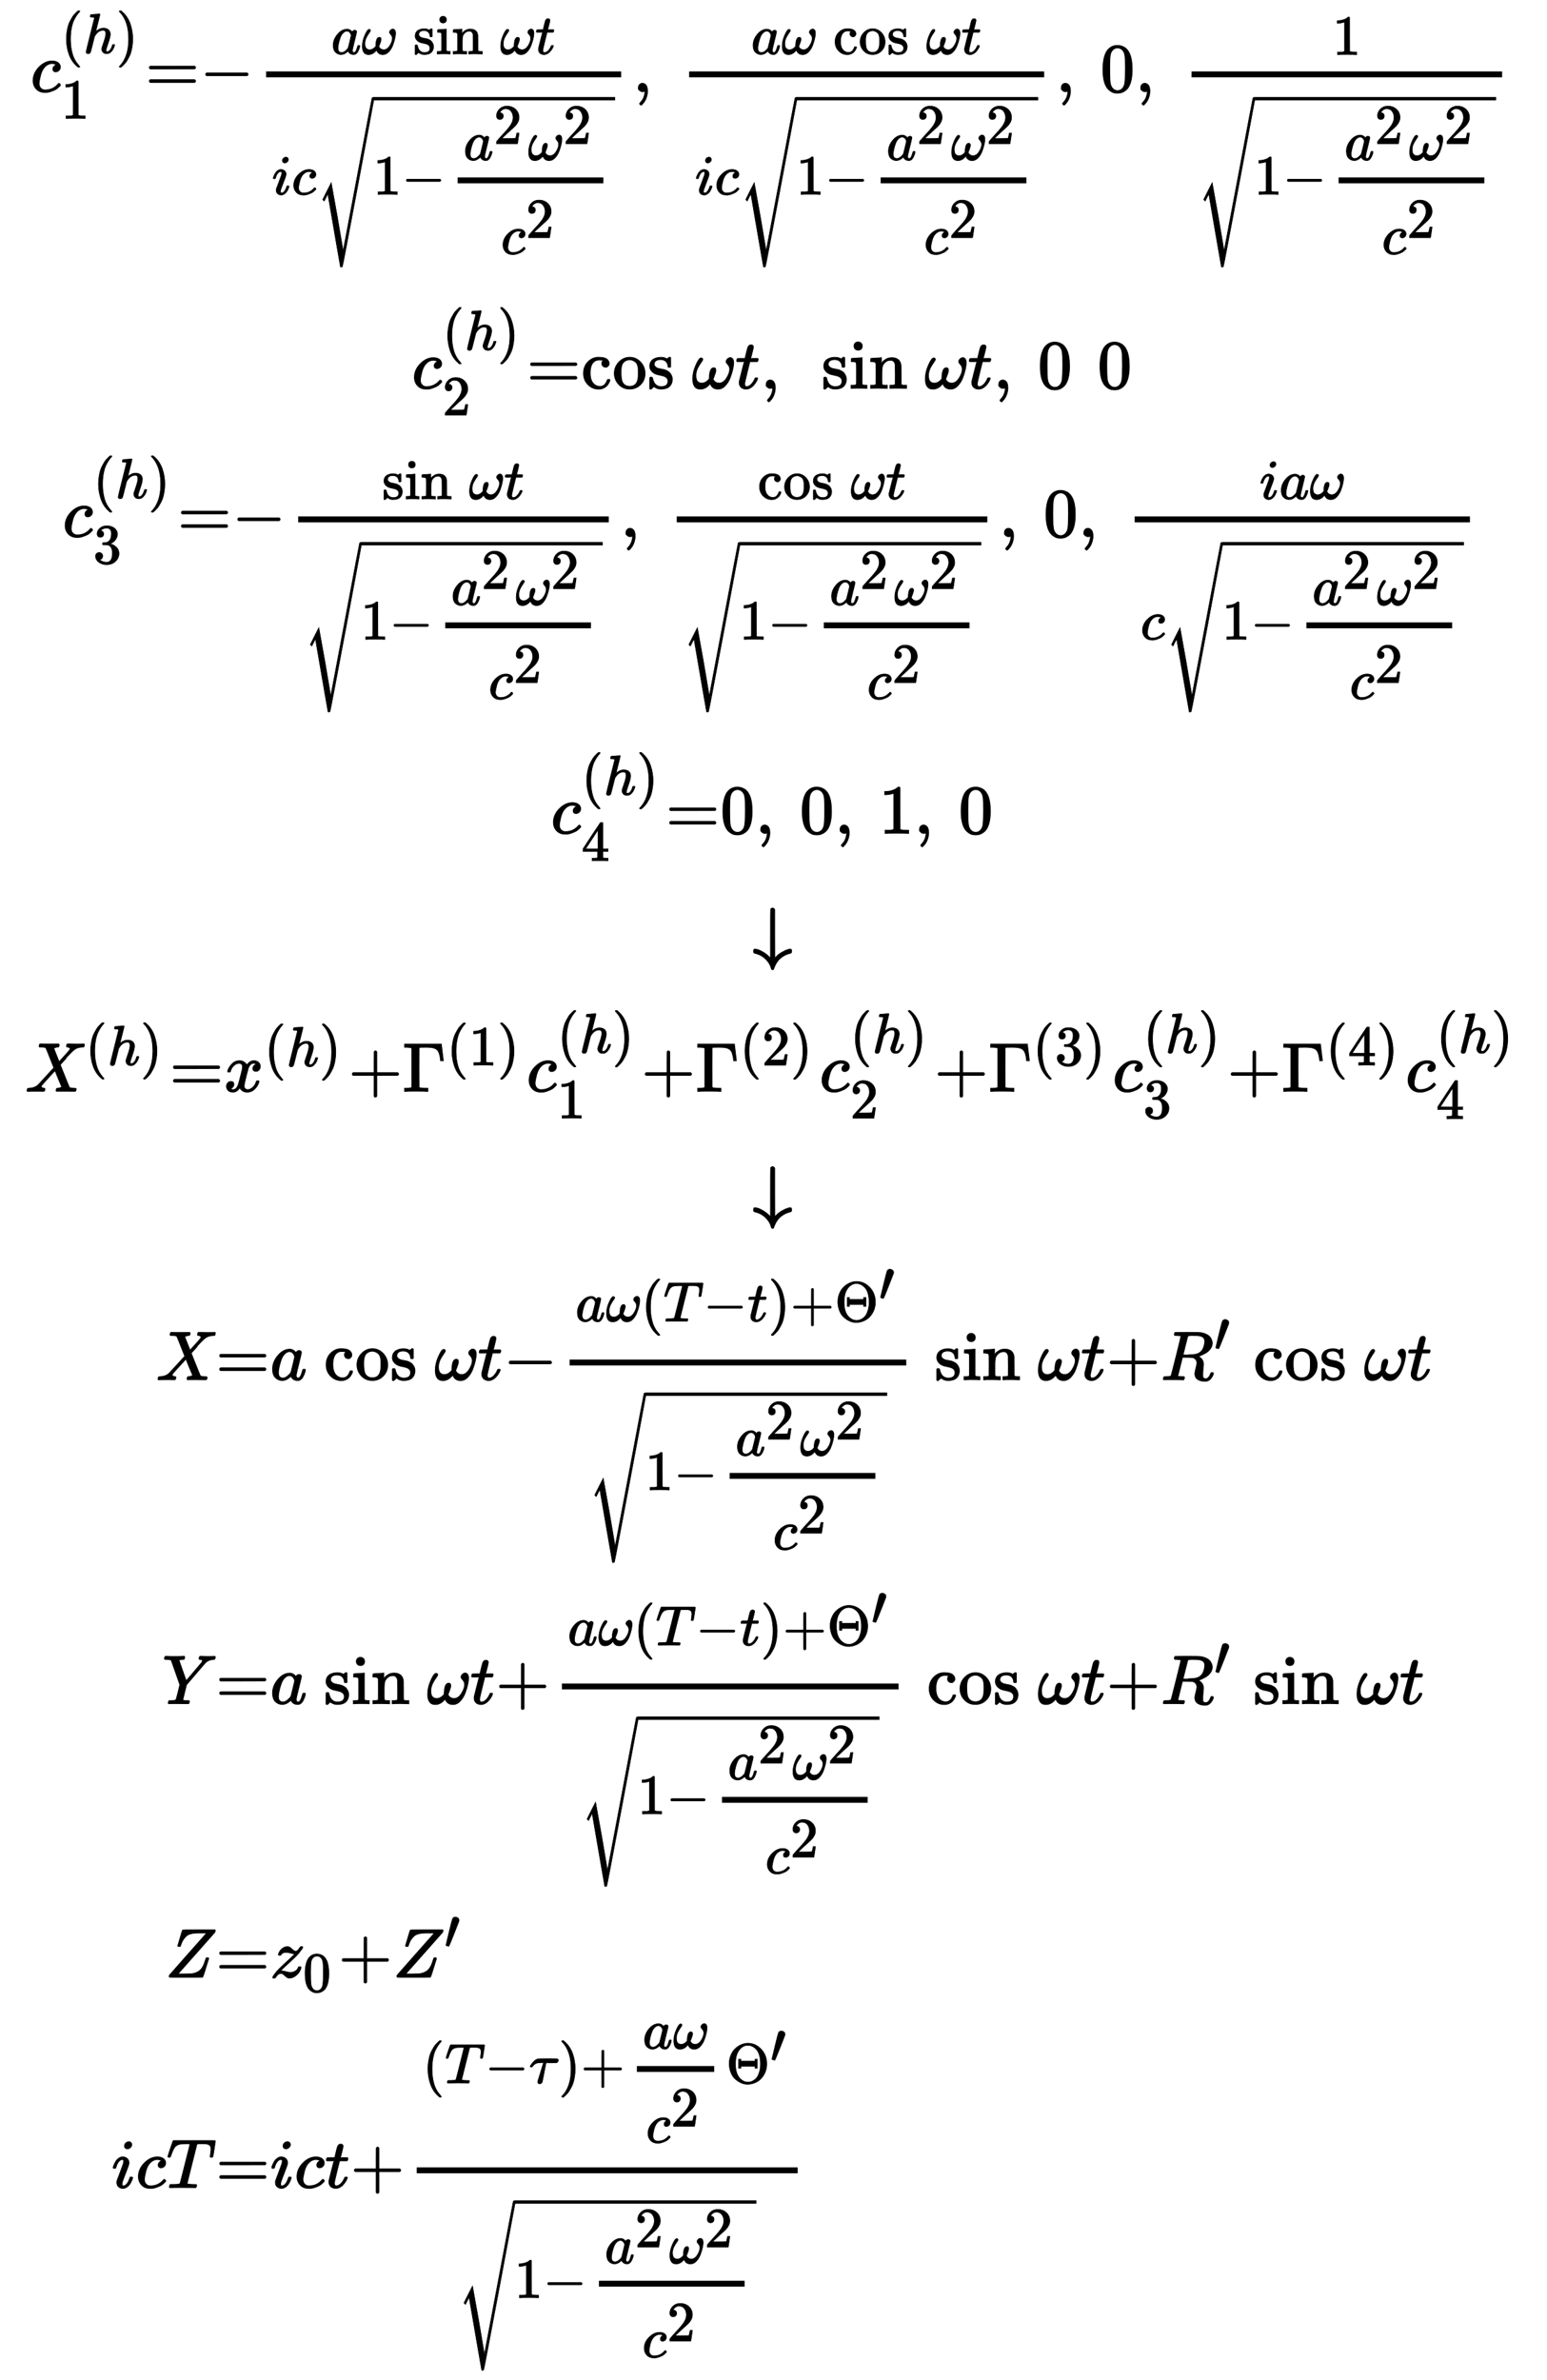 <?xml version="1.0" standalone="no"?>
<!DOCTYPE svg PUBLIC "-//W3C//DTD SVG 1.1//EN" "http://www.w3.org/Graphics/SVG/1.1/DTD/svg11.dtd">
<svg xmlns:xlink="http://www.w3.org/1999/xlink" width="36.523ex" height="56.176ex" style="vertical-align: -27.671ex;" viewBox="0 -12272.8 15725.3 24186.8" xmlns="http://www.w3.org/2000/svg">
<defs>
<path stroke-width="10" id="E1-MJMATHI-63" d="M34 159Q34 268 120 355T306 442Q362 442 394 418T427 355Q427 326 408 306T360 285Q341 285 330 295T319 325T330 359T352 380T366 386H367Q367 388 361 392T340 400T306 404Q276 404 249 390Q228 381 206 359Q162 315 142 235T121 119Q121 73 147 50Q169 26 205 26H209Q321 26 394 111Q403 121 406 121Q410 121 419 112T429 98T420 83T391 55T346 25T282 0T202 -11Q127 -11 81 37T34 159Z"></path>
<path stroke-width="10" id="E1-MJMAIN-28" d="M94 250Q94 319 104 381T127 488T164 576T202 643T244 695T277 729T302 750H315H319Q333 750 333 741Q333 738 316 720T275 667T226 581T184 443T167 250T184 58T225 -81T274 -167T316 -220T333 -241Q333 -250 318 -250H315H302L274 -226Q180 -141 137 -14T94 250Z"></path>
<path stroke-width="10" id="E1-MJMATHI-68" d="M137 683Q138 683 209 688T282 694Q294 694 294 685Q294 674 258 534Q220 386 220 383Q220 381 227 388Q288 442 357 442Q411 442 444 415T478 336Q478 285 440 178T402 50Q403 36 407 31T422 26Q450 26 474 56T513 138Q516 149 519 151T535 153Q555 153 555 145Q555 144 551 130Q535 71 500 33Q466 -10 419 -10H414Q367 -10 346 17T325 74Q325 90 361 192T398 345Q398 404 354 404H349Q266 404 205 306L198 293L164 158Q132 28 127 16Q114 -11 83 -11Q69 -11 59 -2T48 16Q48 30 121 320L195 616Q195 629 188 632T149 637H128Q122 643 122 645T124 664Q129 683 137 683Z"></path>
<path stroke-width="10" id="E1-MJMAIN-29" d="M60 749L64 750Q69 750 74 750H86L114 726Q208 641 251 514T294 250Q294 182 284 119T261 12T224 -76T186 -143T145 -194T113 -227T90 -246Q87 -249 86 -250H74Q66 -250 63 -250T58 -247T55 -238Q56 -237 66 -225Q221 -64 221 250T66 725Q56 737 55 738Q55 746 60 749Z"></path>
<path stroke-width="10" id="E1-MJMAIN-31" d="M213 578L200 573Q186 568 160 563T102 556H83V602H102Q149 604 189 617T245 641T273 663Q275 666 285 666Q294 666 302 660V361L303 61Q310 54 315 52T339 48T401 46H427V0H416Q395 3 257 3Q121 3 100 0H88V46H114Q136 46 152 46T177 47T193 50T201 52T207 57T213 61V578Z"></path>
<path stroke-width="10" id="E1-MJMAIN-3D" d="M56 347Q56 360 70 367H707Q722 359 722 347Q722 336 708 328L390 327H72Q56 332 56 347ZM56 153Q56 168 72 173H708Q722 163 722 153Q722 140 707 133H70Q56 140 56 153Z"></path>
<path stroke-width="10" id="E1-MJMAIN-2212" d="M84 237T84 250T98 270H679Q694 262 694 250T679 230H98Q84 237 84 250Z"></path>
<path stroke-width="10" id="E1-MJMATHI-61" d="M33 157Q33 258 109 349T280 441Q331 441 370 392Q386 422 416 422Q429 422 439 414T449 394Q449 381 412 234T374 68Q374 43 381 35T402 26Q411 27 422 35Q443 55 463 131Q469 151 473 152Q475 153 483 153H487Q506 153 506 144Q506 138 501 117T481 63T449 13Q436 0 417 -8Q409 -10 393 -10Q359 -10 336 5T306 36L300 51Q299 52 296 50Q294 48 292 46Q233 -10 172 -10Q117 -10 75 30T33 157ZM351 328Q351 334 346 350T323 385T277 405Q242 405 210 374T160 293Q131 214 119 129Q119 126 119 118T118 106Q118 61 136 44T179 26Q217 26 254 59T298 110Q300 114 325 217T351 328Z"></path>
<path stroke-width="10" id="E1-MJMATHI-3C9" d="M495 384Q495 406 514 424T555 443Q574 443 589 425T604 364Q604 334 592 278T555 155T483 38T377 -11Q297 -11 267 66Q266 68 260 61Q201 -11 125 -11Q15 -11 15 139Q15 230 56 325T123 434Q135 441 147 436Q160 429 160 418Q160 406 140 379T94 306T62 208Q61 202 61 187Q61 124 85 100T143 76Q201 76 245 129L253 137V156Q258 297 317 297Q348 297 348 261Q348 243 338 213T318 158L308 135Q309 133 310 129T318 115T334 97T358 83T393 76Q456 76 501 148T546 274Q546 305 533 325T508 357T495 384Z"></path>
<path stroke-width="10" id="E1-MJMAIN-73" d="M295 316Q295 356 268 385T190 414Q154 414 128 401Q98 382 98 349Q97 344 98 336T114 312T157 287Q175 282 201 278T245 269T277 256Q294 248 310 236T342 195T359 133Q359 71 321 31T198 -10H190Q138 -10 94 26L86 19L77 10Q71 4 65 -1L54 -11H46H42Q39 -11 33 -5V74V132Q33 153 35 157T45 162H54Q66 162 70 158T75 146T82 119T101 77Q136 26 198 26Q295 26 295 104Q295 133 277 151Q257 175 194 187T111 210Q75 227 54 256T33 318Q33 357 50 384T93 424T143 442T187 447H198Q238 447 268 432L283 424L292 431Q302 440 314 448H322H326Q329 448 335 442V310L329 304H301Q295 310 295 316Z"></path>
<path stroke-width="10" id="E1-MJMAIN-69" d="M69 609Q69 637 87 653T131 669Q154 667 171 652T188 609Q188 579 171 564T129 549Q104 549 87 564T69 609ZM247 0Q232 3 143 3Q132 3 106 3T56 1L34 0H26V46H42Q70 46 91 49Q100 53 102 60T104 102V205V293Q104 345 102 359T88 378Q74 385 41 385H30V408Q30 431 32 431L42 432Q52 433 70 434T106 436Q123 437 142 438T171 441T182 442H185V62Q190 52 197 50T232 46H255V0H247Z"></path>
<path stroke-width="10" id="E1-MJMAIN-6E" d="M41 46H55Q94 46 102 60V68Q102 77 102 91T102 122T103 161T103 203Q103 234 103 269T102 328V351Q99 370 88 376T43 385H25V408Q25 431 27 431L37 432Q47 433 65 434T102 436Q119 437 138 438T167 441T178 442H181V402Q181 364 182 364T187 369T199 384T218 402T247 421T285 437Q305 442 336 442Q450 438 463 329Q464 322 464 190V104Q464 66 466 59T477 49Q498 46 526 46H542V0H534L510 1Q487 2 460 2T422 3Q319 3 310 0H302V46H318Q379 46 379 62Q380 64 380 200Q379 335 378 343Q372 371 358 385T334 402T308 404Q263 404 229 370Q202 343 195 315T187 232V168V108Q187 78 188 68T191 55T200 49Q221 46 249 46H265V0H257L234 1Q210 2 183 2T145 3Q42 3 33 0H25V46H41Z"></path>
<path stroke-width="10" id="E1-MJMATHI-74" d="M26 385Q19 392 19 395Q19 399 22 411T27 425Q29 430 36 430T87 431H140L159 511Q162 522 166 540T173 566T179 586T187 603T197 615T211 624T229 626Q247 625 254 615T261 596Q261 589 252 549T232 470L222 433Q222 431 272 431H323Q330 424 330 420Q330 398 317 385H210L174 240Q135 80 135 68Q135 26 162 26Q197 26 230 60T283 144Q285 150 288 151T303 153H307Q322 153 322 145Q322 142 319 133Q314 117 301 95T267 48T216 6T155 -11Q125 -11 98 4T59 56Q57 64 57 83V101L92 241Q127 382 128 383Q128 385 77 385H26Z"></path>
<path stroke-width="10" id="E1-MJMATHI-69" d="M184 600Q184 624 203 642T247 661Q265 661 277 649T290 619Q290 596 270 577T226 557Q211 557 198 567T184 600ZM21 287Q21 295 30 318T54 369T98 420T158 442Q197 442 223 419T250 357Q250 340 236 301T196 196T154 83Q149 61 149 51Q149 26 166 26Q175 26 185 29T208 43T235 78T260 137Q263 149 265 151T282 153Q302 153 302 143Q302 135 293 112T268 61T223 11T161 -11Q129 -11 102 10T74 74Q74 91 79 106T122 220Q160 321 166 341T173 380Q173 404 156 404H154Q124 404 99 371T61 287Q60 286 59 284T58 281T56 279T53 278T49 278T41 278H27Q21 284 21 287Z"></path>
<path stroke-width="10" id="E1-MJMAIN-32" d="M109 429Q82 429 66 447T50 491Q50 562 103 614T235 666Q326 666 387 610T449 465Q449 422 429 383T381 315T301 241Q265 210 201 149L142 93L218 92Q375 92 385 97Q392 99 409 186V189H449V186Q448 183 436 95T421 3V0H50V19V31Q50 38 56 46T86 81Q115 113 136 137Q145 147 170 174T204 211T233 244T261 278T284 308T305 340T320 369T333 401T340 431T343 464Q343 527 309 573T212 619Q179 619 154 602T119 569T109 550Q109 549 114 549Q132 549 151 535T170 489Q170 464 154 447T109 429Z"></path>
<path stroke-width="10" id="E1-MJSZ4-221A" d="M983 1739Q988 1750 1001 1750Q1008 1750 1013 1745T1020 1733Q1020 1726 742 244T460 -1241Q458 -1250 439 -1250H436Q424 -1250 424 -1248L410 -1166Q395 -1083 367 -920T312 -601L201 44L137 -83L111 -57L187 96L264 247Q265 246 369 -357Q470 -958 473 -963L727 384Q979 1729 983 1739Z"></path>
<path stroke-width="10" id="E1-MJMAIN-2C" d="M78 35T78 60T94 103T137 121Q165 121 187 96T210 8Q210 -27 201 -60T180 -117T154 -158T130 -185T117 -194Q113 -194 104 -185T95 -172Q95 -168 106 -156T131 -126T157 -76T173 -3V9L172 8Q170 7 167 6T161 3T152 1T140 0Q113 0 96 17Z"></path>
<path stroke-width="10" id="E1-MJMAIN-63" d="M370 305T349 305T313 320T297 358Q297 381 312 396Q317 401 317 402T307 404Q281 408 258 408Q209 408 178 376Q131 329 131 219Q131 137 162 90Q203 29 272 29Q313 29 338 55T374 117Q376 125 379 127T395 129H409Q415 123 415 120Q415 116 411 104T395 71T366 33T318 2T249 -11Q163 -11 99 53T34 214Q34 318 99 383T250 448T370 421T404 357Q404 334 387 320Z"></path>
<path stroke-width="10" id="E1-MJMAIN-6F" d="M28 214Q28 309 93 378T250 448Q340 448 405 380T471 215Q471 120 407 55T250 -10Q153 -10 91 57T28 214ZM250 30Q372 30 372 193V225V250Q372 272 371 288T364 326T348 362T317 390T268 410Q263 411 252 411Q222 411 195 399Q152 377 139 338T126 246V226Q126 130 145 91Q177 30 250 30Z"></path>
<path stroke-width="10" id="E1-MJMAIN-30" d="M96 585Q152 666 249 666Q297 666 345 640T423 548Q460 465 460 320Q460 165 417 83Q397 41 362 16T301 -15T250 -22Q224 -22 198 -16T137 16T82 83Q39 165 39 320Q39 494 96 585ZM321 597Q291 629 250 629Q208 629 178 597Q153 571 145 525T137 333Q137 175 145 125T181 46Q209 16 250 16Q290 16 318 46Q347 76 354 130T362 333Q362 478 354 524T321 597Z"></path>
<path stroke-width="10" id="E1-MJMAIN-33" d="M127 463Q100 463 85 480T69 524Q69 579 117 622T233 665Q268 665 277 664Q351 652 390 611T430 522Q430 470 396 421T302 350L299 348Q299 347 308 345T337 336T375 315Q457 262 457 175Q457 96 395 37T238 -22Q158 -22 100 21T42 130Q42 158 60 175T105 193Q133 193 151 175T169 130Q169 119 166 110T159 94T148 82T136 74T126 70T118 67L114 66Q165 21 238 21Q293 21 321 74Q338 107 338 175V195Q338 290 274 322Q259 328 213 329L171 330L168 332Q166 335 166 348Q166 366 174 366Q202 366 232 371Q266 376 294 413T322 525V533Q322 590 287 612Q265 626 240 626Q208 626 181 615T143 592T132 580H135Q138 579 143 578T153 573T165 566T175 555T183 540T186 520Q186 498 172 481T127 463Z"></path>
<path stroke-width="10" id="E1-MJMAIN-34" d="M462 0Q444 3 333 3Q217 3 199 0H190V46H221Q241 46 248 46T265 48T279 53T286 61Q287 63 287 115V165H28V211L179 442Q332 674 334 675Q336 677 355 677H373L379 671V211H471V165H379V114Q379 73 379 66T385 54Q393 47 442 46H471V0H462ZM293 211V545L74 212L183 211H293Z"></path>
<path stroke-width="10" id="E1-MJMAINB-2193" d="M14 77Q14 104 33 104Q44 104 74 96T156 57T247 -17L257 -29V321Q257 669 259 675Q268 694 289 694Q295 693 300 691T307 686T313 679T318 672V321L319 -29L329 -17Q366 26 417 55T499 94T542 104Q561 104 561 77Q561 56 557 51T535 41Q481 28 438 0T370 -58T330 -119T308 -167T302 -187Q297 -194 288 -194Q278 -194 273 -186T265 -165T251 -127T220 -77Q151 15 41 41Q22 46 18 50T14 77Z"></path>
<path stroke-width="10" id="E1-MJMATHI-58" d="M42 0H40Q26 0 26 11Q26 15 29 27Q33 41 36 43T55 46Q141 49 190 98Q200 108 306 224T411 342Q302 620 297 625Q288 636 234 637H206Q200 643 200 645T202 664Q206 677 212 683H226Q260 681 347 681Q380 681 408 681T453 682T473 682Q490 682 490 671Q490 670 488 658Q484 643 481 640T465 637Q434 634 411 620L488 426L541 485Q646 598 646 610Q646 628 622 635Q617 635 609 637Q594 637 594 648Q594 650 596 664Q600 677 606 683H618Q619 683 643 683T697 681T738 680Q828 680 837 683H845Q852 676 852 672Q850 647 840 637H824Q790 636 763 628T722 611T698 593L687 584Q687 585 592 480L505 384Q505 383 536 304T601 142T638 56Q648 47 699 46Q734 46 734 37Q734 35 732 23Q728 7 725 4T711 1Q708 1 678 1T589 2Q528 2 496 2T461 1Q444 1 444 10Q444 11 446 25Q448 35 450 39T455 44T464 46T480 47T506 54Q523 62 523 64Q522 64 476 181L429 299Q241 95 236 84Q232 76 232 72Q232 53 261 47Q262 47 267 47T273 46Q276 46 277 46T280 45T283 42T284 35Q284 26 282 19Q279 6 276 4T261 1Q258 1 243 1T201 2T142 2Q64 2 42 0Z"></path>
<path stroke-width="10" id="E1-MJMATHI-78" d="M52 289Q59 331 106 386T222 442Q257 442 286 424T329 379Q371 442 430 442Q467 442 494 420T522 361Q522 332 508 314T481 292T458 288Q439 288 427 299T415 328Q415 374 465 391Q454 404 425 404Q412 404 406 402Q368 386 350 336Q290 115 290 78Q290 50 306 38T341 26Q378 26 414 59T463 140Q466 150 469 151T485 153H489Q504 153 504 145Q504 144 502 134Q486 77 440 33T333 -11Q263 -11 227 52Q186 -10 133 -10H127Q78 -10 57 16T35 71Q35 103 54 123T99 143Q142 143 142 101Q142 81 130 66T107 46T94 41L91 40Q91 39 97 36T113 29T132 26Q168 26 194 71Q203 87 217 139T245 247T261 313Q266 340 266 352Q266 380 251 392T217 404Q177 404 142 372T93 290Q91 281 88 280T72 278H58Q52 284 52 289Z"></path>
<path stroke-width="10" id="E1-MJMAIN-2B" d="M56 237T56 250T70 270H369V420L370 570Q380 583 389 583Q402 583 409 568V270H707Q722 262 722 250T707 230H409V-68Q401 -82 391 -82H389H387Q375 -82 369 -68V230H70Q56 237 56 250Z"></path>
<path stroke-width="10" id="E1-MJMAIN-393" d="M128 619Q121 626 117 628T101 631T58 634H25V680H554V676Q556 670 568 560T582 444V440H542V444Q542 445 538 478T523 545T492 598Q454 634 349 634H334Q264 634 249 633T233 621Q232 618 232 339L233 61Q240 54 245 52T270 48T333 46H360V0H348Q324 3 182 3Q51 3 36 0H25V46H58Q100 47 109 49T128 61V619Z"></path>
<path stroke-width="10" id="E1-MJMATHI-54" d="M40 437Q21 437 21 445Q21 450 37 501T71 602L88 651Q93 669 101 677H569H659Q691 677 697 676T704 667Q704 661 687 553T668 444Q668 437 649 437Q640 437 637 437T631 442L629 445Q629 451 635 490T641 551Q641 586 628 604T573 629Q568 630 515 631Q469 631 457 630T439 622Q438 621 368 343T298 60Q298 48 386 46Q418 46 427 45T436 36Q436 31 433 22Q429 4 424 1L422 0Q419 0 415 0Q410 0 363 1T228 2Q99 2 64 0H49Q43 6 43 9T45 27Q49 40 55 46H83H94Q174 46 189 55Q190 56 191 56Q196 59 201 76T241 233Q258 301 269 344Q339 619 339 625Q339 630 310 630H279Q212 630 191 624Q146 614 121 583T67 467Q60 445 57 441T43 437H40Z"></path>
<path stroke-width="10" id="E1-MJMAIN-398" d="M56 340Q56 423 86 494T164 610T270 680T388 705Q521 705 621 601T722 341Q722 260 693 191T617 75T510 4T388 -22T267 3T160 74T85 189T56 340ZM610 339Q610 428 590 495T535 598T463 651T384 668Q332 668 289 638T221 566Q168 485 168 339Q168 274 176 235Q189 158 228 105T324 28Q356 16 388 16Q415 16 442 24T501 54T555 111T594 205T610 339ZM223 263V422H263V388H514V422H554V263H514V297H263V263H223Z"></path>
<path stroke-width="10" id="E1-MJMAIN-2032" d="M79 43Q73 43 52 49T30 61Q30 68 85 293T146 528Q161 560 198 560Q218 560 240 545T262 501Q262 496 260 486Q259 479 173 263T84 45T79 43Z"></path>
<path stroke-width="10" id="E1-MJMATHI-52" d="M230 637Q203 637 198 638T193 649Q193 676 204 682Q206 683 378 683Q550 682 564 680Q620 672 658 652T712 606T733 563T739 529Q739 484 710 445T643 385T576 351T538 338L545 333Q612 295 612 223Q612 212 607 162T602 80V71Q602 53 603 43T614 25T640 16Q668 16 686 38T712 85Q717 99 720 102T735 105Q755 105 755 93Q755 75 731 36Q693 -21 641 -21H632Q571 -21 531 4T487 82Q487 109 502 166T517 239Q517 290 474 313Q459 320 449 321T378 323H309L277 193Q244 61 244 59Q244 55 245 54T252 50T269 48T302 46H333Q339 38 339 37T336 19Q332 6 326 0H311Q275 2 180 2Q146 2 117 2T71 2T50 1Q33 1 33 10Q33 12 36 24Q41 43 46 45Q50 46 61 46H67Q94 46 127 49Q141 52 146 61Q149 65 218 339T287 628Q287 635 230 637ZM630 554Q630 586 609 608T523 636Q521 636 500 636T462 637H440Q393 637 386 627Q385 624 352 494T319 361Q319 360 388 360Q466 361 492 367Q556 377 592 426Q608 449 619 486T630 554Z"></path>
<path stroke-width="10" id="E1-MJMATHI-59" d="M66 637Q54 637 49 637T39 638T32 641T30 647T33 664T42 682Q44 683 56 683Q104 680 165 680Q288 680 306 683H316Q322 677 322 674T320 656Q316 643 310 637H298Q242 637 242 624Q242 619 292 477T343 333L346 336Q350 340 358 349T379 373T411 410T454 461Q546 568 561 587T577 618Q577 634 545 637Q528 637 528 647Q528 649 530 661Q533 676 535 679T549 683Q551 683 578 682T657 680Q684 680 713 681T746 682Q763 682 763 673Q763 669 760 657T755 643Q753 637 734 637Q662 632 617 587Q608 578 477 424L348 273L322 169Q295 62 295 57Q295 46 363 46Q379 46 384 45T390 35Q390 33 388 23Q384 6 382 4T366 1Q361 1 324 1T232 2Q170 2 138 2T102 1Q84 1 84 9Q84 14 87 24Q88 27 89 30T90 35T91 39T93 42T96 44T101 45T107 45T116 46T129 46Q168 47 180 50T198 63Q201 68 227 171L252 274L129 623Q128 624 127 625T125 627T122 629T118 631T113 633T105 634T96 635T83 636T66 637Z"></path>
<path stroke-width="10" id="E1-MJMATHI-5A" d="M58 8Q58 23 64 35Q64 36 329 334T596 635L586 637Q575 637 512 637H500H476Q442 637 420 635T365 624T311 598T266 548T228 469Q227 466 226 463T224 458T223 453T222 450L221 448Q218 443 202 443Q185 443 182 453L214 561Q228 606 241 651Q249 679 253 681Q256 683 487 683H718Q723 678 723 675Q723 673 717 649Q189 54 188 52L185 49H274Q369 50 377 51Q452 60 500 100T579 247Q587 272 590 277T603 282H607Q628 282 628 271Q547 5 541 2Q538 0 300 0H124Q58 0 58 8Z"></path>
<path stroke-width="10" id="E1-MJMATHI-7A" d="M347 338Q337 338 294 349T231 360Q211 360 197 356T174 346T162 335T155 324L153 320Q150 317 138 317Q117 317 117 325Q117 330 120 339Q133 378 163 406T229 440Q241 442 246 442Q271 442 291 425T329 392T367 375Q389 375 411 408T434 441Q435 442 449 442H462Q468 436 468 434Q468 430 463 420T449 399T432 377T418 358L411 349Q368 298 275 214T160 106L148 94L163 93Q185 93 227 82T290 71Q328 71 360 90T402 140Q406 149 409 151T424 153Q443 153 443 143Q443 138 442 134Q425 72 376 31T278 -11Q252 -11 232 6T193 40T155 57Q111 57 76 -3Q70 -11 59 -11H54H41Q35 -5 35 -2Q35 13 93 84Q132 129 225 214T340 322Q352 338 347 338Z"></path>
<path stroke-width="10" id="E1-MJMATHI-3C4" d="M39 284Q18 284 18 294Q18 301 45 338T99 398Q134 425 164 429Q170 431 332 431Q492 431 497 429Q517 424 517 402Q517 388 508 376T485 360Q479 358 389 358T299 356Q298 355 283 274T251 109T233 20Q228 5 215 -4T186 -13Q153 -13 153 20V30L203 192Q214 228 227 272T248 336L254 357Q254 358 208 358Q206 358 197 358T183 359Q105 359 61 295Q56 287 53 286T39 284Z"></path>
</defs>
<g stroke="currentColor" fill="currentColor" stroke-width="0" transform="matrix(1 0 0 -1 0 0)">
<g transform="translate(167,0)">
<g transform="translate(-11,0)">
<g transform="translate(0,7669)">
<g transform="translate(167,0)">
<g transform="translate(-11,0)">
<g transform="translate(0,3672)">
 <use transform="scale(0.707)" xlink:href="#E1-MJMATHI-63" x="0" y="0"></use>
<g transform="translate(309,392)">
 <use transform="scale(0.574)" xlink:href="#E1-MJMAIN-28" x="0" y="0"></use>
 <use transform="scale(0.574)" xlink:href="#E1-MJMATHI-68" x="394" y="0"></use>
 <use transform="scale(0.574)" xlink:href="#E1-MJMAIN-29" x="975" y="0"></use>
</g>
 <use transform="scale(0.574)" xlink:href="#E1-MJMAIN-31" x="539" y="-474"></use>
 <use transform="scale(0.707)" xlink:href="#E1-MJMAIN-3D" x="1649" y="0"></use>
 <use transform="scale(0.707)" xlink:href="#E1-MJMAIN-2212" x="2432" y="0"></use>
<g transform="translate(2273,0)">
<g transform="translate(120,0)">
<rect stroke="none" width="3609" height="60" x="0" y="146"></rect>
<g transform="translate(663,383)">
 <use transform="scale(0.574)" xlink:href="#E1-MJMATHI-61" x="0" y="0"></use>
 <use transform="scale(0.574)" xlink:href="#E1-MJMATHI-3C9" x="534" y="0"></use>
<g transform="translate(833,0)">
 <use transform="scale(0.574)" xlink:href="#E1-MJMAIN-73"></use>
 <use transform="scale(0.574)" xlink:href="#E1-MJMAIN-69" x="399" y="0"></use>
 <use transform="scale(0.574)" xlink:href="#E1-MJMAIN-6E" x="681" y="0"></use>
</g>
 <use transform="scale(0.574)" xlink:href="#E1-MJMATHI-3C9" x="2984" y="0"></use>
 <use transform="scale(0.574)" xlink:href="#E1-MJMATHI-74" x="3611" y="0"></use>
</g>
<g transform="translate(60,-1044)">
 <use transform="scale(0.574)" xlink:href="#E1-MJMATHI-69" x="0" y="0"></use>
 <use transform="scale(0.574)" xlink:href="#E1-MJMATHI-63" x="350" y="0"></use>
<g transform="translate(452,0)">
 <use transform="scale(0.574)" xlink:href="#E1-MJSZ4-221A" x="0" y="-34"></use>
<rect stroke="none" width="2460" height="34" x="576" y="956"></rect>
<g transform="translate(576,0)">
 <use transform="scale(0.574)" xlink:href="#E1-MJMAIN-31" x="0" y="0"></use>
 <use transform="scale(0.574)" xlink:href="#E1-MJMAIN-2212" x="505" y="0"></use>
<g transform="translate(739,0)">
<g transform="translate(120,0)">
<rect stroke="none" width="1481" height="60" x="0" y="113"></rect>
<g transform="translate(60,350)">
 <use transform="scale(0.574)" xlink:href="#E1-MJMATHI-61" x="0" y="0"></use>
 <use transform="scale(0.574)" xlink:href="#E1-MJMAIN-32" x="534" y="288"></use>
<g transform="translate(653,0)">
 <use transform="scale(0.574)" xlink:href="#E1-MJMATHI-3C9" x="0" y="0"></use>
 <use transform="scale(0.574)" xlink:href="#E1-MJMAIN-32" x="627" y="288"></use>
</g>
</g>
<g transform="translate(441,-605)">
 <use transform="scale(0.574)" xlink:href="#E1-MJMATHI-63" x="0" y="0"></use>
 <use transform="scale(0.574)" xlink:href="#E1-MJMAIN-32" x="438" y="288"></use>
</g>
</g>
</g>
</g>
</g>
</g>
</g>
</g>
 <use transform="scale(0.707)" xlink:href="#E1-MJMAIN-2C" x="8659" y="0"></use>
<g transform="translate(6573,0)">
<g transform="translate(120,0)">
<rect stroke="none" width="3609" height="60" x="0" y="146"></rect>
<g transform="translate(631,383)">
 <use transform="scale(0.574)" xlink:href="#E1-MJMATHI-61" x="0" y="0"></use>
 <use transform="scale(0.574)" xlink:href="#E1-MJMATHI-3C9" x="534" y="0"></use>
<g transform="translate(833,0)">
 <use transform="scale(0.574)" xlink:href="#E1-MJMAIN-63"></use>
 <use transform="scale(0.574)" xlink:href="#E1-MJMAIN-6F" x="449" y="0"></use>
 <use transform="scale(0.574)" xlink:href="#E1-MJMAIN-73" x="953" y="0"></use>
</g>
 <use transform="scale(0.574)" xlink:href="#E1-MJMATHI-3C9" x="3094" y="0"></use>
 <use transform="scale(0.574)" xlink:href="#E1-MJMATHI-74" x="3721" y="0"></use>
</g>
<g transform="translate(60,-1044)">
 <use transform="scale(0.574)" xlink:href="#E1-MJMATHI-69" x="0" y="0"></use>
 <use transform="scale(0.574)" xlink:href="#E1-MJMATHI-63" x="350" y="0"></use>
<g transform="translate(452,0)">
 <use transform="scale(0.574)" xlink:href="#E1-MJSZ4-221A" x="0" y="-34"></use>
<rect stroke="none" width="2460" height="34" x="576" y="956"></rect>
<g transform="translate(576,0)">
 <use transform="scale(0.574)" xlink:href="#E1-MJMAIN-31" x="0" y="0"></use>
 <use transform="scale(0.574)" xlink:href="#E1-MJMAIN-2212" x="505" y="0"></use>
<g transform="translate(739,0)">
<g transform="translate(120,0)">
<rect stroke="none" width="1481" height="60" x="0" y="113"></rect>
<g transform="translate(60,350)">
 <use transform="scale(0.574)" xlink:href="#E1-MJMATHI-61" x="0" y="0"></use>
 <use transform="scale(0.574)" xlink:href="#E1-MJMAIN-32" x="534" y="288"></use>
<g transform="translate(653,0)">
 <use transform="scale(0.574)" xlink:href="#E1-MJMATHI-3C9" x="0" y="0"></use>
 <use transform="scale(0.574)" xlink:href="#E1-MJMAIN-32" x="627" y="288"></use>
</g>
</g>
<g transform="translate(441,-605)">
 <use transform="scale(0.574)" xlink:href="#E1-MJMATHI-63" x="0" y="0"></use>
 <use transform="scale(0.574)" xlink:href="#E1-MJMAIN-32" x="438" y="288"></use>
</g>
</g>
</g>
</g>
</g>
</g>
</g>
</g>
 <use transform="scale(0.707)" xlink:href="#E1-MJMAIN-2C" x="14740" y="0"></use>
 <use transform="scale(0.707)" xlink:href="#E1-MJMAIN-30" x="15377" y="0"></use>
 <use transform="scale(0.707)" xlink:href="#E1-MJMAIN-2C" x="15882" y="0"></use>
<g transform="translate(11680,0)">
<g transform="translate(120,0)">
<rect stroke="none" width="3157" height="60" x="0" y="146"></rect>
 <use transform="scale(0.574)" xlink:href="#E1-MJMAIN-31" x="2497" y="656"></use>
<g transform="translate(60,-1044)">
 <use transform="scale(0.574)" xlink:href="#E1-MJSZ4-221A" x="0" y="-34"></use>
<rect stroke="none" width="2460" height="34" x="576" y="956"></rect>
<g transform="translate(576,0)">
 <use transform="scale(0.574)" xlink:href="#E1-MJMAIN-31" x="0" y="0"></use>
 <use transform="scale(0.574)" xlink:href="#E1-MJMAIN-2212" x="505" y="0"></use>
<g transform="translate(739,0)">
<g transform="translate(120,0)">
<rect stroke="none" width="1481" height="60" x="0" y="113"></rect>
<g transform="translate(60,350)">
 <use transform="scale(0.574)" xlink:href="#E1-MJMATHI-61" x="0" y="0"></use>
 <use transform="scale(0.574)" xlink:href="#E1-MJMAIN-32" x="534" y="288"></use>
<g transform="translate(653,0)">
 <use transform="scale(0.574)" xlink:href="#E1-MJMATHI-3C9" x="0" y="0"></use>
 <use transform="scale(0.574)" xlink:href="#E1-MJMAIN-32" x="627" y="288"></use>
</g>
</g>
<g transform="translate(441,-605)">
 <use transform="scale(0.574)" xlink:href="#E1-MJMATHI-63" x="0" y="0"></use>
 <use transform="scale(0.574)" xlink:href="#E1-MJMAIN-32" x="438" y="288"></use>
</g>
</g>
</g>
</g>
</g>
</g>
</g>
</g>
<g transform="translate(3876,657)">
 <use transform="scale(0.707)" xlink:href="#E1-MJMATHI-63" x="0" y="0"></use>
<g transform="translate(309,392)">
 <use transform="scale(0.574)" xlink:href="#E1-MJMAIN-28" x="0" y="0"></use>
 <use transform="scale(0.574)" xlink:href="#E1-MJMATHI-68" x="394" y="0"></use>
 <use transform="scale(0.574)" xlink:href="#E1-MJMAIN-29" x="975" y="0"></use>
</g>
 <use transform="scale(0.574)" xlink:href="#E1-MJMAIN-32" x="539" y="-474"></use>
 <use transform="scale(0.707)" xlink:href="#E1-MJMAIN-3D" x="1649" y="0"></use>
<g transform="translate(1719,0)">
 <use transform="scale(0.707)" xlink:href="#E1-MJMAIN-63"></use>
 <use transform="scale(0.707)" xlink:href="#E1-MJMAIN-6F" x="449" y="0"></use>
 <use transform="scale(0.707)" xlink:href="#E1-MJMAIN-73" x="953" y="0"></use>
</g>
 <use transform="scale(0.707)" xlink:href="#E1-MJMATHI-3C9" x="4021" y="0"></use>
 <use transform="scale(0.707)" xlink:href="#E1-MJMATHI-74" x="4648" y="0"></use>
 <use transform="scale(0.707)" xlink:href="#E1-MJMAIN-2C" x="5014" y="0"></use>
<g transform="translate(4162,0)">
 <use transform="scale(0.707)" xlink:href="#E1-MJMAIN-73"></use>
 <use transform="scale(0.707)" xlink:href="#E1-MJMAIN-69" x="399" y="0"></use>
 <use transform="scale(0.707)" xlink:href="#E1-MJMAIN-6E" x="682" y="0"></use>
</g>
 <use transform="scale(0.707)" xlink:href="#E1-MJMATHI-3C9" x="7365" y="0"></use>
 <use transform="scale(0.707)" xlink:href="#E1-MJMATHI-74" x="7992" y="0"></use>
 <use transform="scale(0.707)" xlink:href="#E1-MJMAIN-2C" x="8358" y="0"></use>
 <use transform="scale(0.707)" xlink:href="#E1-MJMAIN-30" x="8994" y="0"></use>
 <use transform="scale(0.707)" xlink:href="#E1-MJMAIN-30" x="9853" y="0"></use>
</g>
<g transform="translate(326,-850)">
 <use transform="scale(0.707)" xlink:href="#E1-MJMATHI-63" x="0" y="0"></use>
<g transform="translate(309,392)">
 <use transform="scale(0.574)" xlink:href="#E1-MJMAIN-28" x="0" y="0"></use>
 <use transform="scale(0.574)" xlink:href="#E1-MJMATHI-68" x="394" y="0"></use>
 <use transform="scale(0.574)" xlink:href="#E1-MJMAIN-29" x="975" y="0"></use>
</g>
 <use transform="scale(0.574)" xlink:href="#E1-MJMAIN-33" x="539" y="-473"></use>
 <use transform="scale(0.707)" xlink:href="#E1-MJMAIN-3D" x="1649" y="0"></use>
 <use transform="scale(0.707)" xlink:href="#E1-MJMAIN-2212" x="2432" y="0"></use>
<g transform="translate(2273,0)">
<g transform="translate(120,0)">
<rect stroke="none" width="3157" height="60" x="0" y="146"></rect>
<g transform="translate(853,383)">
 <use transform="scale(0.574)" xlink:href="#E1-MJMAIN-73"></use>
 <use transform="scale(0.574)" xlink:href="#E1-MJMAIN-69" x="399" y="0"></use>
 <use transform="scale(0.574)" xlink:href="#E1-MJMAIN-6E" x="681" y="0"></use>
 <use transform="scale(0.574)" xlink:href="#E1-MJMATHI-3C9" x="1533" y="0"></use>
 <use transform="scale(0.574)" xlink:href="#E1-MJMATHI-74" x="2160" y="0"></use>
</g>
<g transform="translate(60,-1044)">
 <use transform="scale(0.574)" xlink:href="#E1-MJSZ4-221A" x="0" y="-34"></use>
<rect stroke="none" width="2460" height="34" x="576" y="956"></rect>
<g transform="translate(576,0)">
 <use transform="scale(0.574)" xlink:href="#E1-MJMAIN-31" x="0" y="0"></use>
 <use transform="scale(0.574)" xlink:href="#E1-MJMAIN-2212" x="505" y="0"></use>
<g transform="translate(739,0)">
<g transform="translate(120,0)">
<rect stroke="none" width="1481" height="60" x="0" y="113"></rect>
<g transform="translate(60,350)">
 <use transform="scale(0.574)" xlink:href="#E1-MJMATHI-61" x="0" y="0"></use>
 <use transform="scale(0.574)" xlink:href="#E1-MJMAIN-32" x="534" y="288"></use>
<g transform="translate(653,0)">
 <use transform="scale(0.574)" xlink:href="#E1-MJMATHI-3C9" x="0" y="0"></use>
 <use transform="scale(0.574)" xlink:href="#E1-MJMAIN-32" x="627" y="288"></use>
</g>
</g>
<g transform="translate(441,-605)">
 <use transform="scale(0.574)" xlink:href="#E1-MJMATHI-63" x="0" y="0"></use>
 <use transform="scale(0.574)" xlink:href="#E1-MJMAIN-32" x="438" y="288"></use>
</g>
</g>
</g>
</g>
</g>
</g>
</g>
 <use transform="scale(0.707)" xlink:href="#E1-MJMAIN-2C" x="8020" y="0"></use>
<g transform="translate(6121,0)">
<g transform="translate(120,0)">
<rect stroke="none" width="3157" height="60" x="0" y="146"></rect>
<g transform="translate(822,383)">
 <use transform="scale(0.574)" xlink:href="#E1-MJMAIN-63"></use>
 <use transform="scale(0.574)" xlink:href="#E1-MJMAIN-6F" x="449" y="0"></use>
 <use transform="scale(0.574)" xlink:href="#E1-MJMAIN-73" x="953" y="0"></use>
 <use transform="scale(0.574)" xlink:href="#E1-MJMATHI-3C9" x="1643" y="0"></use>
 <use transform="scale(0.574)" xlink:href="#E1-MJMATHI-74" x="2270" y="0"></use>
</g>
<g transform="translate(60,-1044)">
 <use transform="scale(0.574)" xlink:href="#E1-MJSZ4-221A" x="0" y="-34"></use>
<rect stroke="none" width="2460" height="34" x="576" y="956"></rect>
<g transform="translate(576,0)">
 <use transform="scale(0.574)" xlink:href="#E1-MJMAIN-31" x="0" y="0"></use>
 <use transform="scale(0.574)" xlink:href="#E1-MJMAIN-2212" x="505" y="0"></use>
<g transform="translate(739,0)">
<g transform="translate(120,0)">
<rect stroke="none" width="1481" height="60" x="0" y="113"></rect>
<g transform="translate(60,350)">
 <use transform="scale(0.574)" xlink:href="#E1-MJMATHI-61" x="0" y="0"></use>
 <use transform="scale(0.574)" xlink:href="#E1-MJMAIN-32" x="534" y="288"></use>
<g transform="translate(653,0)">
 <use transform="scale(0.574)" xlink:href="#E1-MJMATHI-3C9" x="0" y="0"></use>
 <use transform="scale(0.574)" xlink:href="#E1-MJMAIN-32" x="627" y="288"></use>
</g>
</g>
<g transform="translate(441,-605)">
 <use transform="scale(0.574)" xlink:href="#E1-MJMATHI-63" x="0" y="0"></use>
 <use transform="scale(0.574)" xlink:href="#E1-MJMAIN-32" x="438" y="288"></use>
</g>
</g>
</g>
</g>
</g>
</g>
</g>
 <use transform="scale(0.707)" xlink:href="#E1-MJMAIN-2C" x="13461" y="0"></use>
 <use transform="scale(0.707)" xlink:href="#E1-MJMAIN-30" x="14098" y="0"></use>
 <use transform="scale(0.707)" xlink:href="#E1-MJMAIN-2C" x="14603" y="0"></use>
<g transform="translate(10776,0)">
<g transform="translate(120,0)">
<rect stroke="none" width="3408" height="60" x="0" y="146"></rect>
<g transform="translate(1270,383)">
 <use transform="scale(0.574)" xlink:href="#E1-MJMATHI-69" x="0" y="0"></use>
 <use transform="scale(0.574)" xlink:href="#E1-MJMATHI-61" x="350" y="0"></use>
 <use transform="scale(0.574)" xlink:href="#E1-MJMATHI-3C9" x="884" y="0"></use>
</g>
<g transform="translate(60,-1044)">
 <use transform="scale(0.574)" xlink:href="#E1-MJMATHI-63" x="0" y="0"></use>
<g transform="translate(251,0)">
 <use transform="scale(0.574)" xlink:href="#E1-MJSZ4-221A" x="0" y="-34"></use>
<rect stroke="none" width="2460" height="34" x="576" y="956"></rect>
<g transform="translate(576,0)">
 <use transform="scale(0.574)" xlink:href="#E1-MJMAIN-31" x="0" y="0"></use>
 <use transform="scale(0.574)" xlink:href="#E1-MJMAIN-2212" x="505" y="0"></use>
<g transform="translate(739,0)">
<g transform="translate(120,0)">
<rect stroke="none" width="1481" height="60" x="0" y="113"></rect>
<g transform="translate(60,350)">
 <use transform="scale(0.574)" xlink:href="#E1-MJMATHI-61" x="0" y="0"></use>
 <use transform="scale(0.574)" xlink:href="#E1-MJMAIN-32" x="534" y="288"></use>
<g transform="translate(653,0)">
 <use transform="scale(0.574)" xlink:href="#E1-MJMATHI-3C9" x="0" y="0"></use>
 <use transform="scale(0.574)" xlink:href="#E1-MJMAIN-32" x="627" y="288"></use>
</g>
</g>
<g transform="translate(441,-605)">
 <use transform="scale(0.574)" xlink:href="#E1-MJMATHI-63" x="0" y="0"></use>
 <use transform="scale(0.574)" xlink:href="#E1-MJMAIN-32" x="438" y="288"></use>
</g>
</g>
</g>
</g>
</g>
</g>
</g>
</g>
</g>
<g transform="translate(5289,-3865)">
 <use transform="scale(0.707)" xlink:href="#E1-MJMATHI-63" x="0" y="0"></use>
<g transform="translate(309,392)">
 <use transform="scale(0.574)" xlink:href="#E1-MJMAIN-28" x="0" y="0"></use>
 <use transform="scale(0.574)" xlink:href="#E1-MJMATHI-68" x="394" y="0"></use>
 <use transform="scale(0.574)" xlink:href="#E1-MJMAIN-29" x="975" y="0"></use>
</g>
 <use transform="scale(0.574)" xlink:href="#E1-MJMAIN-34" x="539" y="-485"></use>
 <use transform="scale(0.707)" xlink:href="#E1-MJMAIN-3D" x="1649" y="0"></use>
 <use transform="scale(0.707)" xlink:href="#E1-MJMAIN-30" x="2432" y="0"></use>
 <use transform="scale(0.707)" xlink:href="#E1-MJMAIN-2C" x="2937" y="0"></use>
 <use transform="scale(0.707)" xlink:href="#E1-MJMAIN-30" x="3573" y="0"></use>
 <use transform="scale(0.707)" xlink:href="#E1-MJMAIN-2C" x="4078" y="0"></use>
 <use transform="scale(0.707)" xlink:href="#E1-MJMAIN-31" x="4715" y="0"></use>
 <use transform="scale(0.707)" xlink:href="#E1-MJMAIN-2C" x="5220" y="0"></use>
 <use transform="scale(0.707)" xlink:href="#E1-MJMAIN-30" x="5857" y="0"></use>
</g>
</g>
</g>
</g>
 <use transform="scale(0.707)" xlink:href="#E1-MJMAINB-2193" x="10600" y="3614"></use>
<g transform="translate(100,1182)">
 <use transform="scale(0.707)" xlink:href="#E1-MJMATHI-58" x="0" y="0"></use>
<g transform="translate(611,268)">
 <use transform="scale(0.574)" xlink:href="#E1-MJMAIN-28" x="0" y="0"></use>
 <use transform="scale(0.574)" xlink:href="#E1-MJMATHI-68" x="394" y="0"></use>
 <use transform="scale(0.574)" xlink:href="#E1-MJMAIN-29" x="975" y="0"></use>
</g>
 <use transform="scale(0.707)" xlink:href="#E1-MJMAIN-3D" x="2075" y="0"></use>
<g transform="translate(2021,0)">
 <use transform="scale(0.707)" xlink:href="#E1-MJMATHI-78" x="0" y="0"></use>
<g transform="translate(408,256)">
 <use transform="scale(0.574)" xlink:href="#E1-MJMAIN-28" x="0" y="0"></use>
 <use transform="scale(0.574)" xlink:href="#E1-MJMATHI-68" x="394" y="0"></use>
 <use transform="scale(0.574)" xlink:href="#E1-MJMAIN-29" x="975" y="0"></use>
</g>
</g>
 <use transform="scale(0.707)" xlink:href="#E1-MJMAIN-2B" x="4647" y="0"></use>
<g transform="translate(3839,0)">
 <use transform="scale(0.707)" xlink:href="#E1-MJMAIN-393" x="0" y="0"></use>
<g transform="translate(445,266)">
 <use transform="scale(0.574)" xlink:href="#E1-MJMAIN-28" x="0" y="0"></use>
 <use transform="scale(0.574)" xlink:href="#E1-MJMAIN-31" x="394" y="0"></use>
 <use transform="scale(0.574)" xlink:href="#E1-MJMAIN-29" x="899" y="0"></use>
</g>
</g>
<g transform="translate(5098,0)">
 <use transform="scale(0.707)" xlink:href="#E1-MJMATHI-63" x="0" y="0"></use>
<g transform="translate(309,392)">
 <use transform="scale(0.574)" xlink:href="#E1-MJMAIN-28" x="0" y="0"></use>
 <use transform="scale(0.574)" xlink:href="#E1-MJMATHI-68" x="394" y="0"></use>
 <use transform="scale(0.574)" xlink:href="#E1-MJMAIN-29" x="975" y="0"></use>
</g>
 <use transform="scale(0.574)" xlink:href="#E1-MJMAIN-31" x="539" y="-474"></use>
</g>
 <use transform="scale(0.707)" xlink:href="#E1-MJMAIN-2B" x="8859" y="0"></use>
<g transform="translate(6818,0)">
 <use transform="scale(0.707)" xlink:href="#E1-MJMAIN-393" x="0" y="0"></use>
<g transform="translate(445,266)">
 <use transform="scale(0.574)" xlink:href="#E1-MJMAIN-28" x="0" y="0"></use>
 <use transform="scale(0.574)" xlink:href="#E1-MJMAIN-32" x="394" y="0"></use>
 <use transform="scale(0.574)" xlink:href="#E1-MJMAIN-29" x="899" y="0"></use>
</g>
</g>
<g transform="translate(8076,0)">
 <use transform="scale(0.707)" xlink:href="#E1-MJMATHI-63" x="0" y="0"></use>
<g transform="translate(309,392)">
 <use transform="scale(0.574)" xlink:href="#E1-MJMAIN-28" x="0" y="0"></use>
 <use transform="scale(0.574)" xlink:href="#E1-MJMATHI-68" x="394" y="0"></use>
 <use transform="scale(0.574)" xlink:href="#E1-MJMAIN-29" x="975" y="0"></use>
</g>
 <use transform="scale(0.574)" xlink:href="#E1-MJMAIN-32" x="539" y="-474"></use>
</g>
 <use transform="scale(0.707)" xlink:href="#E1-MJMAIN-2B" x="13071" y="0"></use>
<g transform="translate(9796,0)">
 <use transform="scale(0.707)" xlink:href="#E1-MJMAIN-393" x="0" y="0"></use>
<g transform="translate(445,266)">
 <use transform="scale(0.574)" xlink:href="#E1-MJMAIN-28" x="0" y="0"></use>
 <use transform="scale(0.574)" xlink:href="#E1-MJMAIN-33" x="394" y="0"></use>
 <use transform="scale(0.574)" xlink:href="#E1-MJMAIN-29" x="899" y="0"></use>
</g>
</g>
<g transform="translate(11055,0)">
 <use transform="scale(0.707)" xlink:href="#E1-MJMATHI-63" x="0" y="0"></use>
<g transform="translate(309,392)">
 <use transform="scale(0.574)" xlink:href="#E1-MJMAIN-28" x="0" y="0"></use>
 <use transform="scale(0.574)" xlink:href="#E1-MJMATHI-68" x="394" y="0"></use>
 <use transform="scale(0.574)" xlink:href="#E1-MJMAIN-29" x="975" y="0"></use>
</g>
 <use transform="scale(0.574)" xlink:href="#E1-MJMAIN-33" x="539" y="-473"></use>
</g>
 <use transform="scale(0.707)" xlink:href="#E1-MJMAIN-2B" x="17283" y="0"></use>
<g transform="translate(12775,0)">
 <use transform="scale(0.707)" xlink:href="#E1-MJMAIN-393" x="0" y="0"></use>
<g transform="translate(445,266)">
 <use transform="scale(0.574)" xlink:href="#E1-MJMAIN-28" x="0" y="0"></use>
 <use transform="scale(0.574)" xlink:href="#E1-MJMAIN-34" x="394" y="0"></use>
 <use transform="scale(0.574)" xlink:href="#E1-MJMAIN-29" x="899" y="0"></use>
</g>
</g>
<g transform="translate(14033,0)">
 <use transform="scale(0.707)" xlink:href="#E1-MJMATHI-63" x="0" y="0"></use>
<g transform="translate(309,392)">
 <use transform="scale(0.574)" xlink:href="#E1-MJMAIN-28" x="0" y="0"></use>
 <use transform="scale(0.574)" xlink:href="#E1-MJMATHI-68" x="394" y="0"></use>
 <use transform="scale(0.574)" xlink:href="#E1-MJMAIN-29" x="975" y="0"></use>
</g>
 <use transform="scale(0.574)" xlink:href="#E1-MJMAIN-34" x="539" y="-485"></use>
</g>
</g>
 <use transform="scale(0.707)" xlink:href="#E1-MJMAINB-2193" x="10600" y="-103"></use>
<g transform="translate(823,-6395)">
<g transform="translate(167,0)">
<g transform="translate(-11,0)">
<g transform="translate(452,4646)">
 <use transform="scale(0.707)" xlink:href="#E1-MJMATHI-58" x="0" y="0"></use>
 <use transform="scale(0.707)" xlink:href="#E1-MJMAIN-3D" x="857" y="0"></use>
</g>
<g transform="translate(515,1354)">
 <use transform="scale(0.707)" xlink:href="#E1-MJMATHI-59" x="0" y="0"></use>
 <use transform="scale(0.707)" xlink:href="#E1-MJMAIN-3D" x="768" y="0"></use>
</g>
<g transform="translate(543,-1426)">
 <use transform="scale(0.707)" xlink:href="#E1-MJMATHI-5A" x="0" y="0"></use>
 <use transform="scale(0.707)" xlink:href="#E1-MJMAIN-3D" x="728" y="0"></use>
</g>
<g transform="translate(0,-3563)">
 <use transform="scale(0.707)" xlink:href="#E1-MJMATHI-69" x="0" y="0"></use>
 <use transform="scale(0.707)" xlink:href="#E1-MJMATHI-63" x="350" y="0"></use>
 <use transform="scale(0.707)" xlink:href="#E1-MJMATHI-54" x="787" y="0"></use>
 <use transform="scale(0.707)" xlink:href="#E1-MJMAIN-3D" x="1497" y="0"></use>
</g>
</g>
<g transform="translate(1601,0)">
<g transform="translate(0,4646)">
 <use transform="scale(0.707)" xlink:href="#E1-MJMATHI-61" x="0" y="0"></use>
<g transform="translate(544,0)">
 <use transform="scale(0.707)" xlink:href="#E1-MJMAIN-63"></use>
 <use transform="scale(0.707)" xlink:href="#E1-MJMAIN-6F" x="449" y="0"></use>
 <use transform="scale(0.707)" xlink:href="#E1-MJMAIN-73" x="953" y="0"></use>
</g>
 <use transform="scale(0.707)" xlink:href="#E1-MJMATHI-3C9" x="2358" y="0"></use>
 <use transform="scale(0.707)" xlink:href="#E1-MJMATHI-74" x="2985" y="0"></use>
 <use transform="scale(0.707)" xlink:href="#E1-MJMAIN-2212" x="3351" y="0"></use>
<g transform="translate(2923,0)">
<g transform="translate(120,0)">
<rect stroke="none" width="3422" height="60" x="0" y="146"></rect>
<g transform="translate(60,595)">
 <use transform="scale(0.574)" xlink:href="#E1-MJMATHI-61" x="0" y="0"></use>
 <use transform="scale(0.574)" xlink:href="#E1-MJMATHI-3C9" x="534" y="0"></use>
 <use transform="scale(0.574)" xlink:href="#E1-MJMAIN-28" x="1161" y="0"></use>
 <use transform="scale(0.574)" xlink:href="#E1-MJMATHI-54" x="1555" y="0"></use>
 <use transform="scale(0.574)" xlink:href="#E1-MJMAIN-2212" x="2264" y="0"></use>
 <use transform="scale(0.574)" xlink:href="#E1-MJMATHI-74" x="3047" y="0"></use>
 <use transform="scale(0.574)" xlink:href="#E1-MJMAIN-29" x="3413" y="0"></use>
 <use transform="scale(0.574)" xlink:href="#E1-MJMAIN-2B" x="3807" y="0"></use>
<g transform="translate(2634,0)">
 <use transform="scale(0.574)" xlink:href="#E1-MJMAIN-398" x="0" y="0"></use>
 <use transform="scale(0.574)" xlink:href="#E1-MJMAIN-2032" x="783" y="362"></use>
</g>
</g>
<g transform="translate(192,-1119)">
 <use transform="scale(0.574)" xlink:href="#E1-MJSZ4-221A" x="0" y="-34"></use>
<rect stroke="none" width="2460" height="34" x="576" y="956"></rect>
<g transform="translate(576,0)">
 <use transform="scale(0.574)" xlink:href="#E1-MJMAIN-31" x="0" y="0"></use>
 <use transform="scale(0.574)" xlink:href="#E1-MJMAIN-2212" x="505" y="0"></use>
<g transform="translate(739,0)">
<g transform="translate(120,0)">
<rect stroke="none" width="1481" height="60" x="0" y="113"></rect>
<g transform="translate(60,350)">
 <use transform="scale(0.574)" xlink:href="#E1-MJMATHI-61" x="0" y="0"></use>
 <use transform="scale(0.574)" xlink:href="#E1-MJMAIN-32" x="534" y="288"></use>
<g transform="translate(653,0)">
 <use transform="scale(0.574)" xlink:href="#E1-MJMATHI-3C9" x="0" y="0"></use>
 <use transform="scale(0.574)" xlink:href="#E1-MJMAIN-32" x="627" y="288"></use>
</g>
</g>
<g transform="translate(441,-605)">
 <use transform="scale(0.574)" xlink:href="#E1-MJMATHI-63" x="0" y="0"></use>
 <use transform="scale(0.574)" xlink:href="#E1-MJMAIN-32" x="438" y="288"></use>
</g>
</g>
</g>
</g>
</g>
</g>
</g>
<g transform="translate(6752,0)">
 <use transform="scale(0.707)" xlink:href="#E1-MJMAIN-73"></use>
 <use transform="scale(0.707)" xlink:href="#E1-MJMAIN-69" x="399" y="0"></use>
 <use transform="scale(0.707)" xlink:href="#E1-MJMAIN-6E" x="682" y="0"></use>
</g>
 <use transform="scale(0.707)" xlink:href="#E1-MJMATHI-3C9" x="11028" y="0"></use>
 <use transform="scale(0.707)" xlink:href="#E1-MJMATHI-74" x="11655" y="0"></use>
 <use transform="scale(0.707)" xlink:href="#E1-MJMAIN-2B" x="12021" y="0"></use>
<g transform="translate(9054,0)">
 <use transform="scale(0.707)" xlink:href="#E1-MJMATHI-52" x="0" y="0"></use>
 <use transform="scale(0.574)" xlink:href="#E1-MJMAIN-2032" x="941" y="508"></use>
</g>
<g transform="translate(9992,0)">
 <use transform="scale(0.707)" xlink:href="#E1-MJMAIN-63"></use>
 <use transform="scale(0.707)" xlink:href="#E1-MJMAIN-6F" x="449" y="0"></use>
 <use transform="scale(0.707)" xlink:href="#E1-MJMAIN-73" x="953" y="0"></use>
</g>
 <use transform="scale(0.707)" xlink:href="#E1-MJMATHI-3C9" x="15720" y="0"></use>
 <use transform="scale(0.707)" xlink:href="#E1-MJMATHI-74" x="16347" y="0"></use>
</g>
<g transform="translate(0,1354)">
 <use transform="scale(0.707)" xlink:href="#E1-MJMATHI-61" x="0" y="0"></use>
<g transform="translate(544,0)">
 <use transform="scale(0.707)" xlink:href="#E1-MJMAIN-73"></use>
 <use transform="scale(0.707)" xlink:href="#E1-MJMAIN-69" x="399" y="0"></use>
 <use transform="scale(0.707)" xlink:href="#E1-MJMAIN-6E" x="682" y="0"></use>
</g>
 <use transform="scale(0.707)" xlink:href="#E1-MJMATHI-3C9" x="2248" y="0"></use>
 <use transform="scale(0.707)" xlink:href="#E1-MJMATHI-74" x="2875" y="0"></use>
 <use transform="scale(0.707)" xlink:href="#E1-MJMAIN-2B" x="3241" y="0"></use>
<g transform="translate(2845,0)">
<g transform="translate(120,0)">
<rect stroke="none" width="3422" height="60" x="0" y="146"></rect>
<g transform="translate(60,595)">
 <use transform="scale(0.574)" xlink:href="#E1-MJMATHI-61" x="0" y="0"></use>
 <use transform="scale(0.574)" xlink:href="#E1-MJMATHI-3C9" x="534" y="0"></use>
 <use transform="scale(0.574)" xlink:href="#E1-MJMAIN-28" x="1161" y="0"></use>
 <use transform="scale(0.574)" xlink:href="#E1-MJMATHI-54" x="1555" y="0"></use>
 <use transform="scale(0.574)" xlink:href="#E1-MJMAIN-2212" x="2264" y="0"></use>
 <use transform="scale(0.574)" xlink:href="#E1-MJMATHI-74" x="3047" y="0"></use>
 <use transform="scale(0.574)" xlink:href="#E1-MJMAIN-29" x="3413" y="0"></use>
 <use transform="scale(0.574)" xlink:href="#E1-MJMAIN-2B" x="3807" y="0"></use>
<g transform="translate(2634,0)">
 <use transform="scale(0.574)" xlink:href="#E1-MJMAIN-398" x="0" y="0"></use>
 <use transform="scale(0.574)" xlink:href="#E1-MJMAIN-2032" x="783" y="362"></use>
</g>
</g>
<g transform="translate(192,-1119)">
 <use transform="scale(0.574)" xlink:href="#E1-MJSZ4-221A" x="0" y="-34"></use>
<rect stroke="none" width="2460" height="34" x="576" y="956"></rect>
<g transform="translate(576,0)">
 <use transform="scale(0.574)" xlink:href="#E1-MJMAIN-31" x="0" y="0"></use>
 <use transform="scale(0.574)" xlink:href="#E1-MJMAIN-2212" x="505" y="0"></use>
<g transform="translate(739,0)">
<g transform="translate(120,0)">
<rect stroke="none" width="1481" height="60" x="0" y="113"></rect>
<g transform="translate(60,350)">
 <use transform="scale(0.574)" xlink:href="#E1-MJMATHI-61" x="0" y="0"></use>
 <use transform="scale(0.574)" xlink:href="#E1-MJMAIN-32" x="534" y="288"></use>
<g transform="translate(653,0)">
 <use transform="scale(0.574)" xlink:href="#E1-MJMATHI-3C9" x="0" y="0"></use>
 <use transform="scale(0.574)" xlink:href="#E1-MJMAIN-32" x="627" y="288"></use>
</g>
</g>
<g transform="translate(441,-605)">
 <use transform="scale(0.574)" xlink:href="#E1-MJMATHI-63" x="0" y="0"></use>
 <use transform="scale(0.574)" xlink:href="#E1-MJMAIN-32" x="438" y="288"></use>
</g>
</g>
</g>
</g>
</g>
</g>
</g>
<g transform="translate(6674,0)">
 <use transform="scale(0.707)" xlink:href="#E1-MJMAIN-63"></use>
 <use transform="scale(0.707)" xlink:href="#E1-MJMAIN-6F" x="449" y="0"></use>
 <use transform="scale(0.707)" xlink:href="#E1-MJMAIN-73" x="953" y="0"></use>
</g>
 <use transform="scale(0.707)" xlink:href="#E1-MJMATHI-3C9" x="11028" y="0"></use>
 <use transform="scale(0.707)" xlink:href="#E1-MJMATHI-74" x="11655" y="0"></use>
 <use transform="scale(0.707)" xlink:href="#E1-MJMAIN-2B" x="12021" y="0"></use>
<g transform="translate(9054,0)">
 <use transform="scale(0.707)" xlink:href="#E1-MJMATHI-52" x="0" y="0"></use>
 <use transform="scale(0.574)" xlink:href="#E1-MJMAIN-2032" x="941" y="508"></use>
</g>
<g transform="translate(9992,0)">
 <use transform="scale(0.707)" xlink:href="#E1-MJMAIN-73"></use>
 <use transform="scale(0.707)" xlink:href="#E1-MJMAIN-69" x="399" y="0"></use>
 <use transform="scale(0.707)" xlink:href="#E1-MJMAIN-6E" x="682" y="0"></use>
</g>
 <use transform="scale(0.707)" xlink:href="#E1-MJMATHI-3C9" x="15610" y="0"></use>
 <use transform="scale(0.707)" xlink:href="#E1-MJMATHI-74" x="16237" y="0"></use>
</g>
<g transform="translate(0,-1426)">
 <use transform="scale(0.707)" xlink:href="#E1-MJMATHI-7A" x="0" y="0"></use>
 <use transform="scale(0.574)" xlink:href="#E1-MJMAIN-30" x="578" y="-252"></use>
 <use transform="scale(0.707)" xlink:href="#E1-MJMAIN-2B" x="979" y="0"></use>
<g transform="translate(1246,0)">
 <use transform="scale(0.707)" xlink:href="#E1-MJMATHI-5A" x="0" y="0"></use>
 <use transform="scale(0.574)" xlink:href="#E1-MJMAIN-2032" x="911" y="508"></use>
</g>
</g>
<g transform="translate(0,-3563)">
 <use transform="scale(0.707)" xlink:href="#E1-MJMATHI-69" x="0" y="0"></use>
 <use transform="scale(0.707)" xlink:href="#E1-MJMATHI-63" x="350" y="0"></use>
 <use transform="scale(0.707)" xlink:href="#E1-MJMATHI-74" x="787" y="0"></use>
 <use transform="scale(0.707)" xlink:href="#E1-MJMAIN-2B" x="1154" y="0"></use>
<g transform="translate(1369,0)">
<g transform="translate(120,0)">
<rect stroke="none" width="3872" height="60" x="0" y="146"></rect>
<g transform="translate(60,1063)">
 <use transform="scale(0.574)" xlink:href="#E1-MJMAIN-28" x="0" y="0"></use>
 <use transform="scale(0.574)" xlink:href="#E1-MJMATHI-54" x="394" y="0"></use>
 <use transform="scale(0.574)" xlink:href="#E1-MJMAIN-2212" x="1103" y="0"></use>
 <use transform="scale(0.574)" xlink:href="#E1-MJMATHI-3C4" x="1886" y="0"></use>
 <use transform="scale(0.574)" xlink:href="#E1-MJMAIN-29" x="2408" y="0"></use>
 <use transform="scale(0.574)" xlink:href="#E1-MJMAIN-2B" x="2802" y="0"></use>
<g transform="translate(2058,0)">
<g transform="translate(120,0)">
<rect stroke="none" width="786" height="60" x="0" y="113"></rect>
<g transform="translate(60,350)">
 <use transform="scale(0.574)" xlink:href="#E1-MJMATHI-61" x="0" y="0"></use>
 <use transform="scale(0.574)" xlink:href="#E1-MJMATHI-3C9" x="534" y="0"></use>
</g>
<g transform="translate(93,-605)">
 <use transform="scale(0.574)" xlink:href="#E1-MJMATHI-63" x="0" y="0"></use>
 <use transform="scale(0.574)" xlink:href="#E1-MJMAIN-32" x="438" y="288"></use>
</g>
</g>
</g>
<g transform="translate(3084,0)">
 <use transform="scale(0.574)" xlink:href="#E1-MJMAIN-398" x="0" y="0"></use>
 <use transform="scale(0.574)" xlink:href="#E1-MJMAIN-2032" x="783" y="362"></use>
</g>
</g>
<g transform="translate(417,-1119)">
 <use transform="scale(0.574)" xlink:href="#E1-MJSZ4-221A" x="0" y="-34"></use>
<rect stroke="none" width="2460" height="34" x="576" y="956"></rect>
<g transform="translate(576,0)">
 <use transform="scale(0.574)" xlink:href="#E1-MJMAIN-31" x="0" y="0"></use>
 <use transform="scale(0.574)" xlink:href="#E1-MJMAIN-2212" x="505" y="0"></use>
<g transform="translate(739,0)">
<g transform="translate(120,0)">
<rect stroke="none" width="1481" height="60" x="0" y="113"></rect>
<g transform="translate(60,350)">
 <use transform="scale(0.574)" xlink:href="#E1-MJMATHI-61" x="0" y="0"></use>
 <use transform="scale(0.574)" xlink:href="#E1-MJMAIN-32" x="534" y="288"></use>
<g transform="translate(653,0)">
 <use transform="scale(0.574)" xlink:href="#E1-MJMATHI-3C9" x="0" y="0"></use>
 <use transform="scale(0.574)" xlink:href="#E1-MJMAIN-32" x="627" y="288"></use>
</g>
</g>
<g transform="translate(441,-605)">
 <use transform="scale(0.574)" xlink:href="#E1-MJMATHI-63" x="0" y="0"></use>
 <use transform="scale(0.574)" xlink:href="#E1-MJMAIN-32" x="438" y="288"></use>
</g>
</g>
</g>
</g>
</g>
</g>
</g>
</g>
</g>
</g>
</g>
</g>
</g>
</g>
</svg>